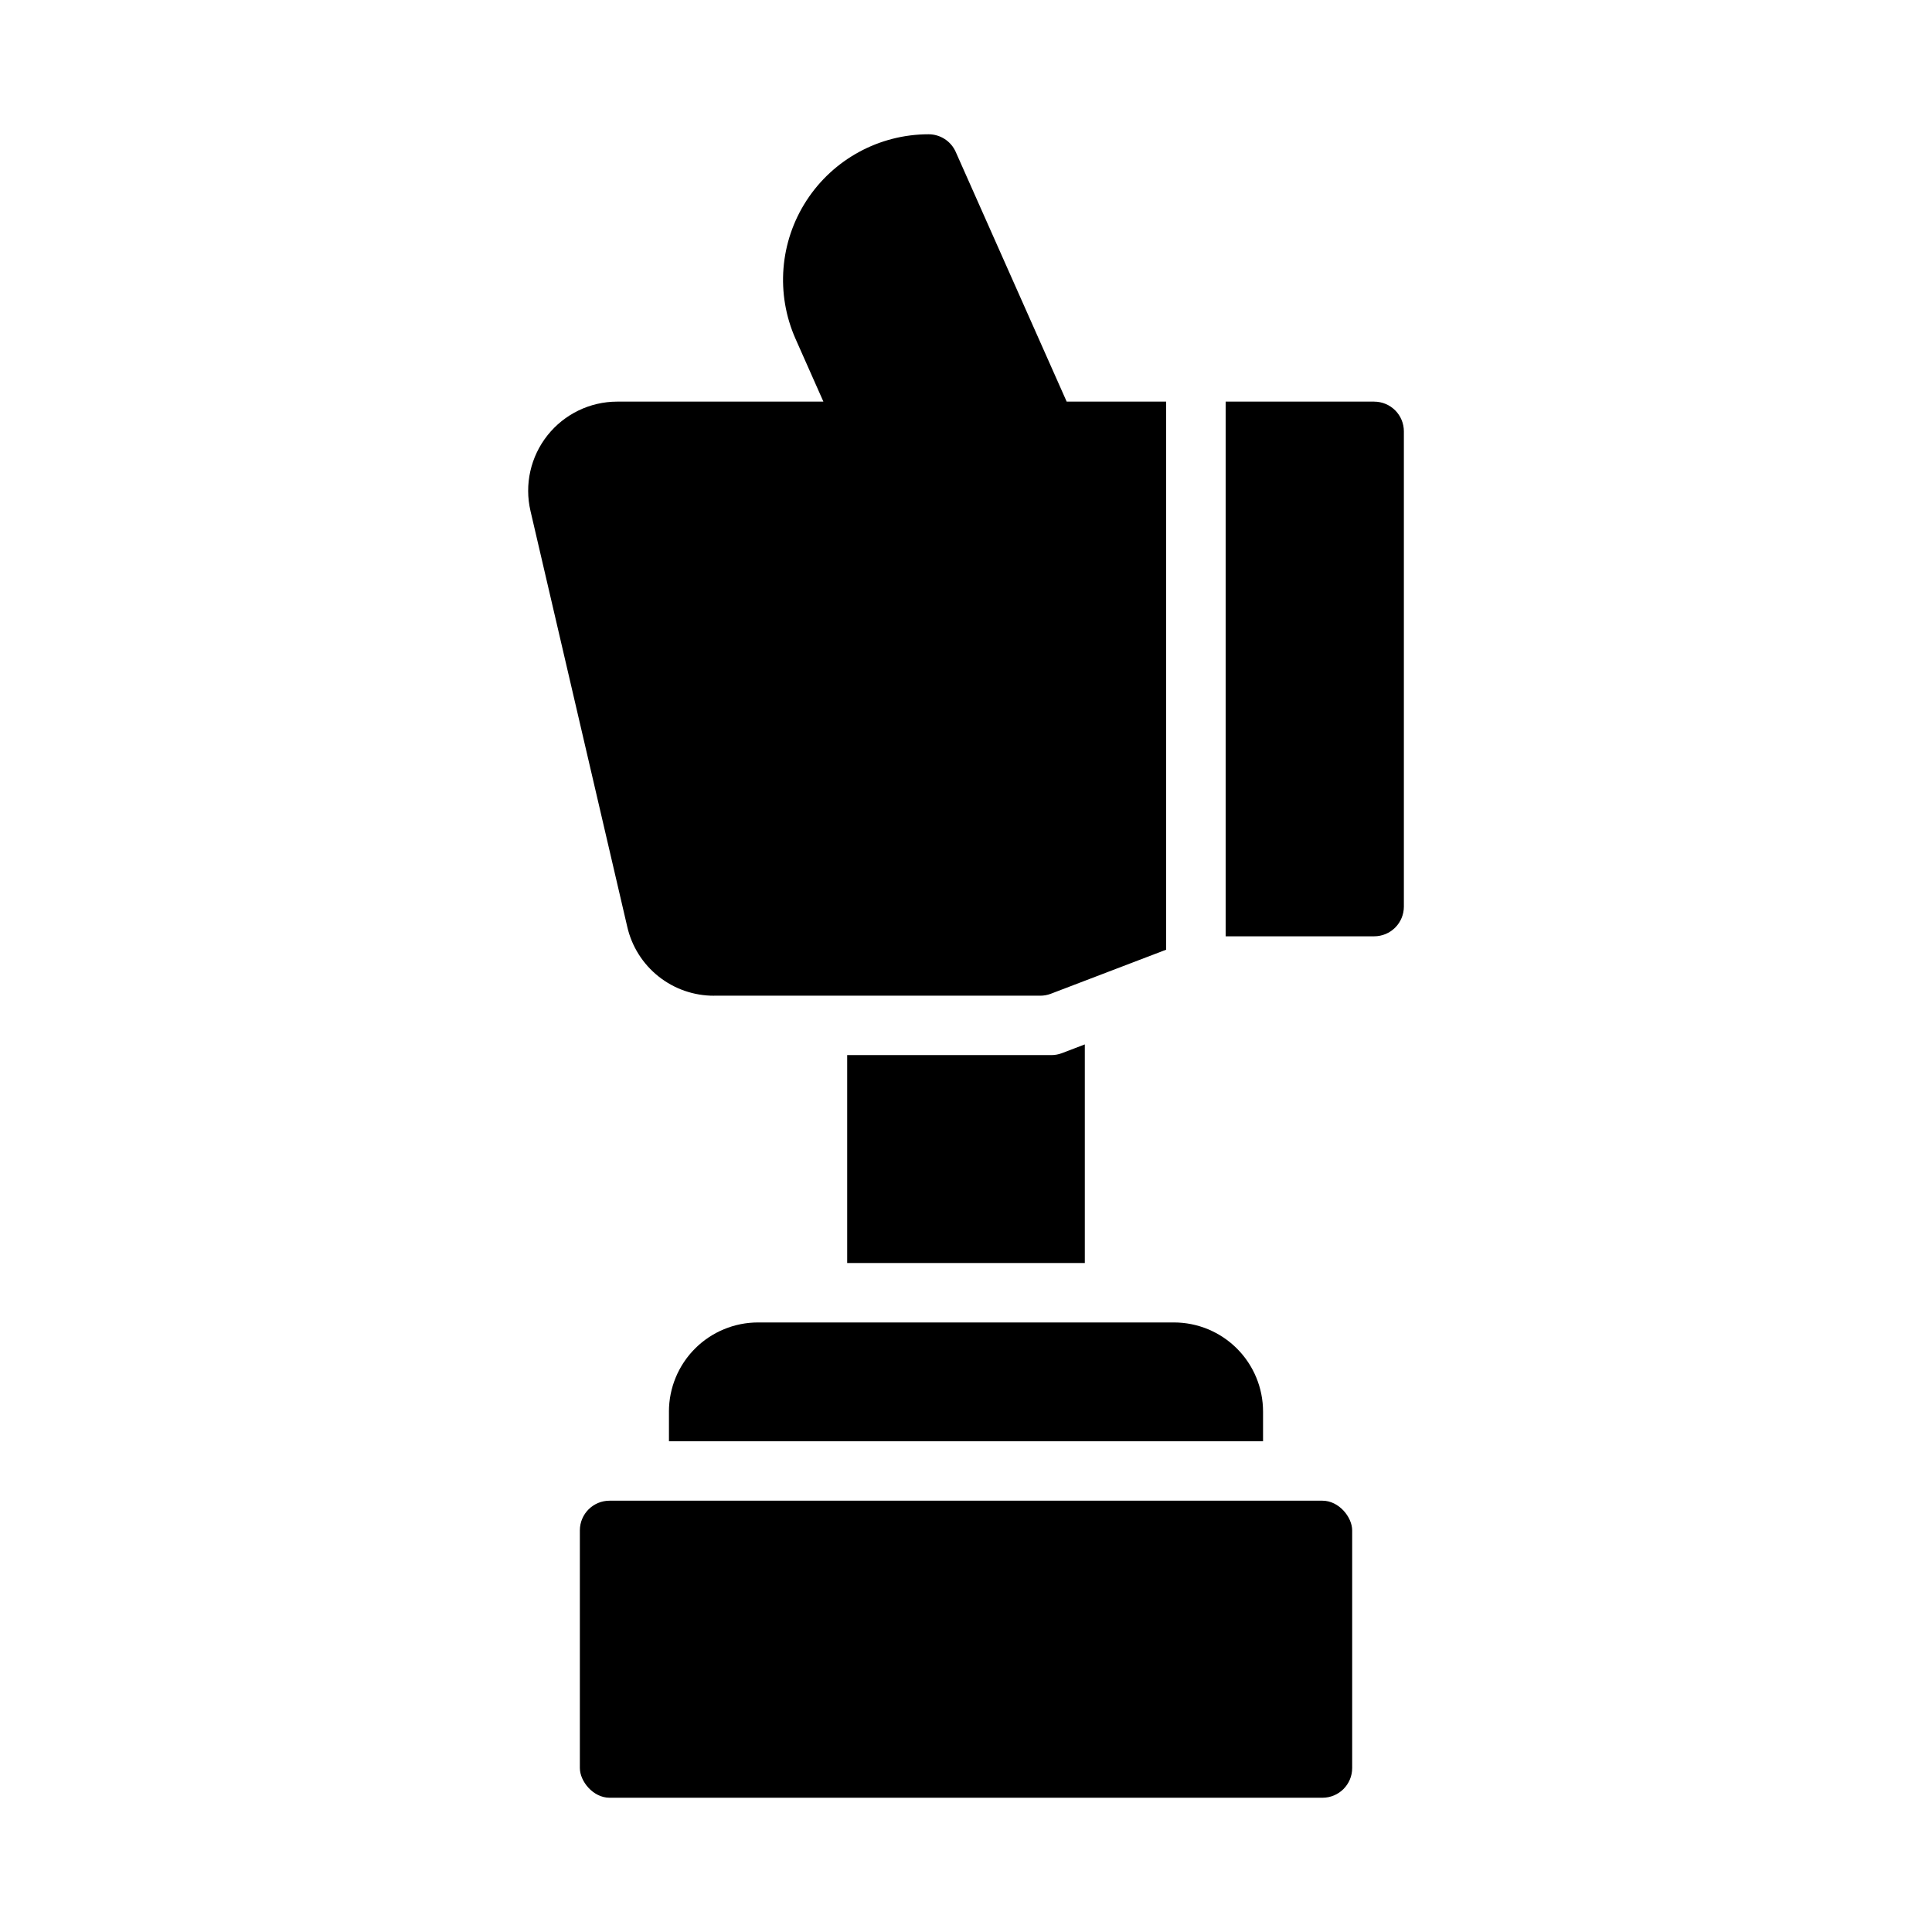 <?xml version="1.0" encoding="UTF-8"?>
<!-- Uploaded to: ICON Repo, www.svgrepo.com, Generator: ICON Repo Mixer Tools -->
<svg fill="#000000" width="800px" height="800px" version="1.1" viewBox="144 144 512 512" xmlns="http://www.w3.org/2000/svg">
 <g>
  <path d="m305.54 541.7h188.93c4.348 0 7.871 4.348 7.871 7.871v62.977c0 4.348-3.523 7.871-7.871 7.871h-188.93c-4.348 0-7.871-4.348-7.871-7.871v-62.977c0-4.348 3.523-7.871 7.871-7.871z"/>
  <path d="m508.17 250.43h-39.359v141.7h39.359c2.086 0 4.09-0.828 5.566-2.305 1.477-1.477 2.305-3.477 2.305-5.566v-125.95c0-2.086-0.828-4.09-2.305-5.566s-3.481-2.305-5.566-2.305z"/>
  <path d="m333.23 407.87h86.445c0.957 0 1.906-0.172 2.801-0.512l30.559-11.676v-145.25h-26.355l-29.402-66.172c-1.262-2.844-4.082-4.676-7.195-4.676-13.055 0-25.223 6.606-32.34 17.551-7.113 10.945-8.207 24.746-2.91 36.68l7.375 16.617h-54.637c-7.203 0.004-14.008 3.297-18.484 8.938-4.477 5.641-6.137 13.016-4.504 20.031l25.648 110.21v0.004c1.191 5.199 4.121 9.844 8.301 13.16 4.18 3.32 9.363 5.117 14.699 5.102z"/>
  <path d="m425.41 423.1c-0.895 0.34-1.844 0.516-2.805 0.512h-54.094v55.105h62.977v-57.938z"/>
  <path d="m321.28 518.08v7.871h157.44v-7.871c0-6.262-2.488-12.27-6.918-16.699-4.43-4.43-10.434-6.918-16.699-6.918h-110.21c-6.262 0-12.27 2.488-16.699 6.918-4.43 4.43-6.918 10.438-6.918 16.699z"/>
 </g>
</svg>